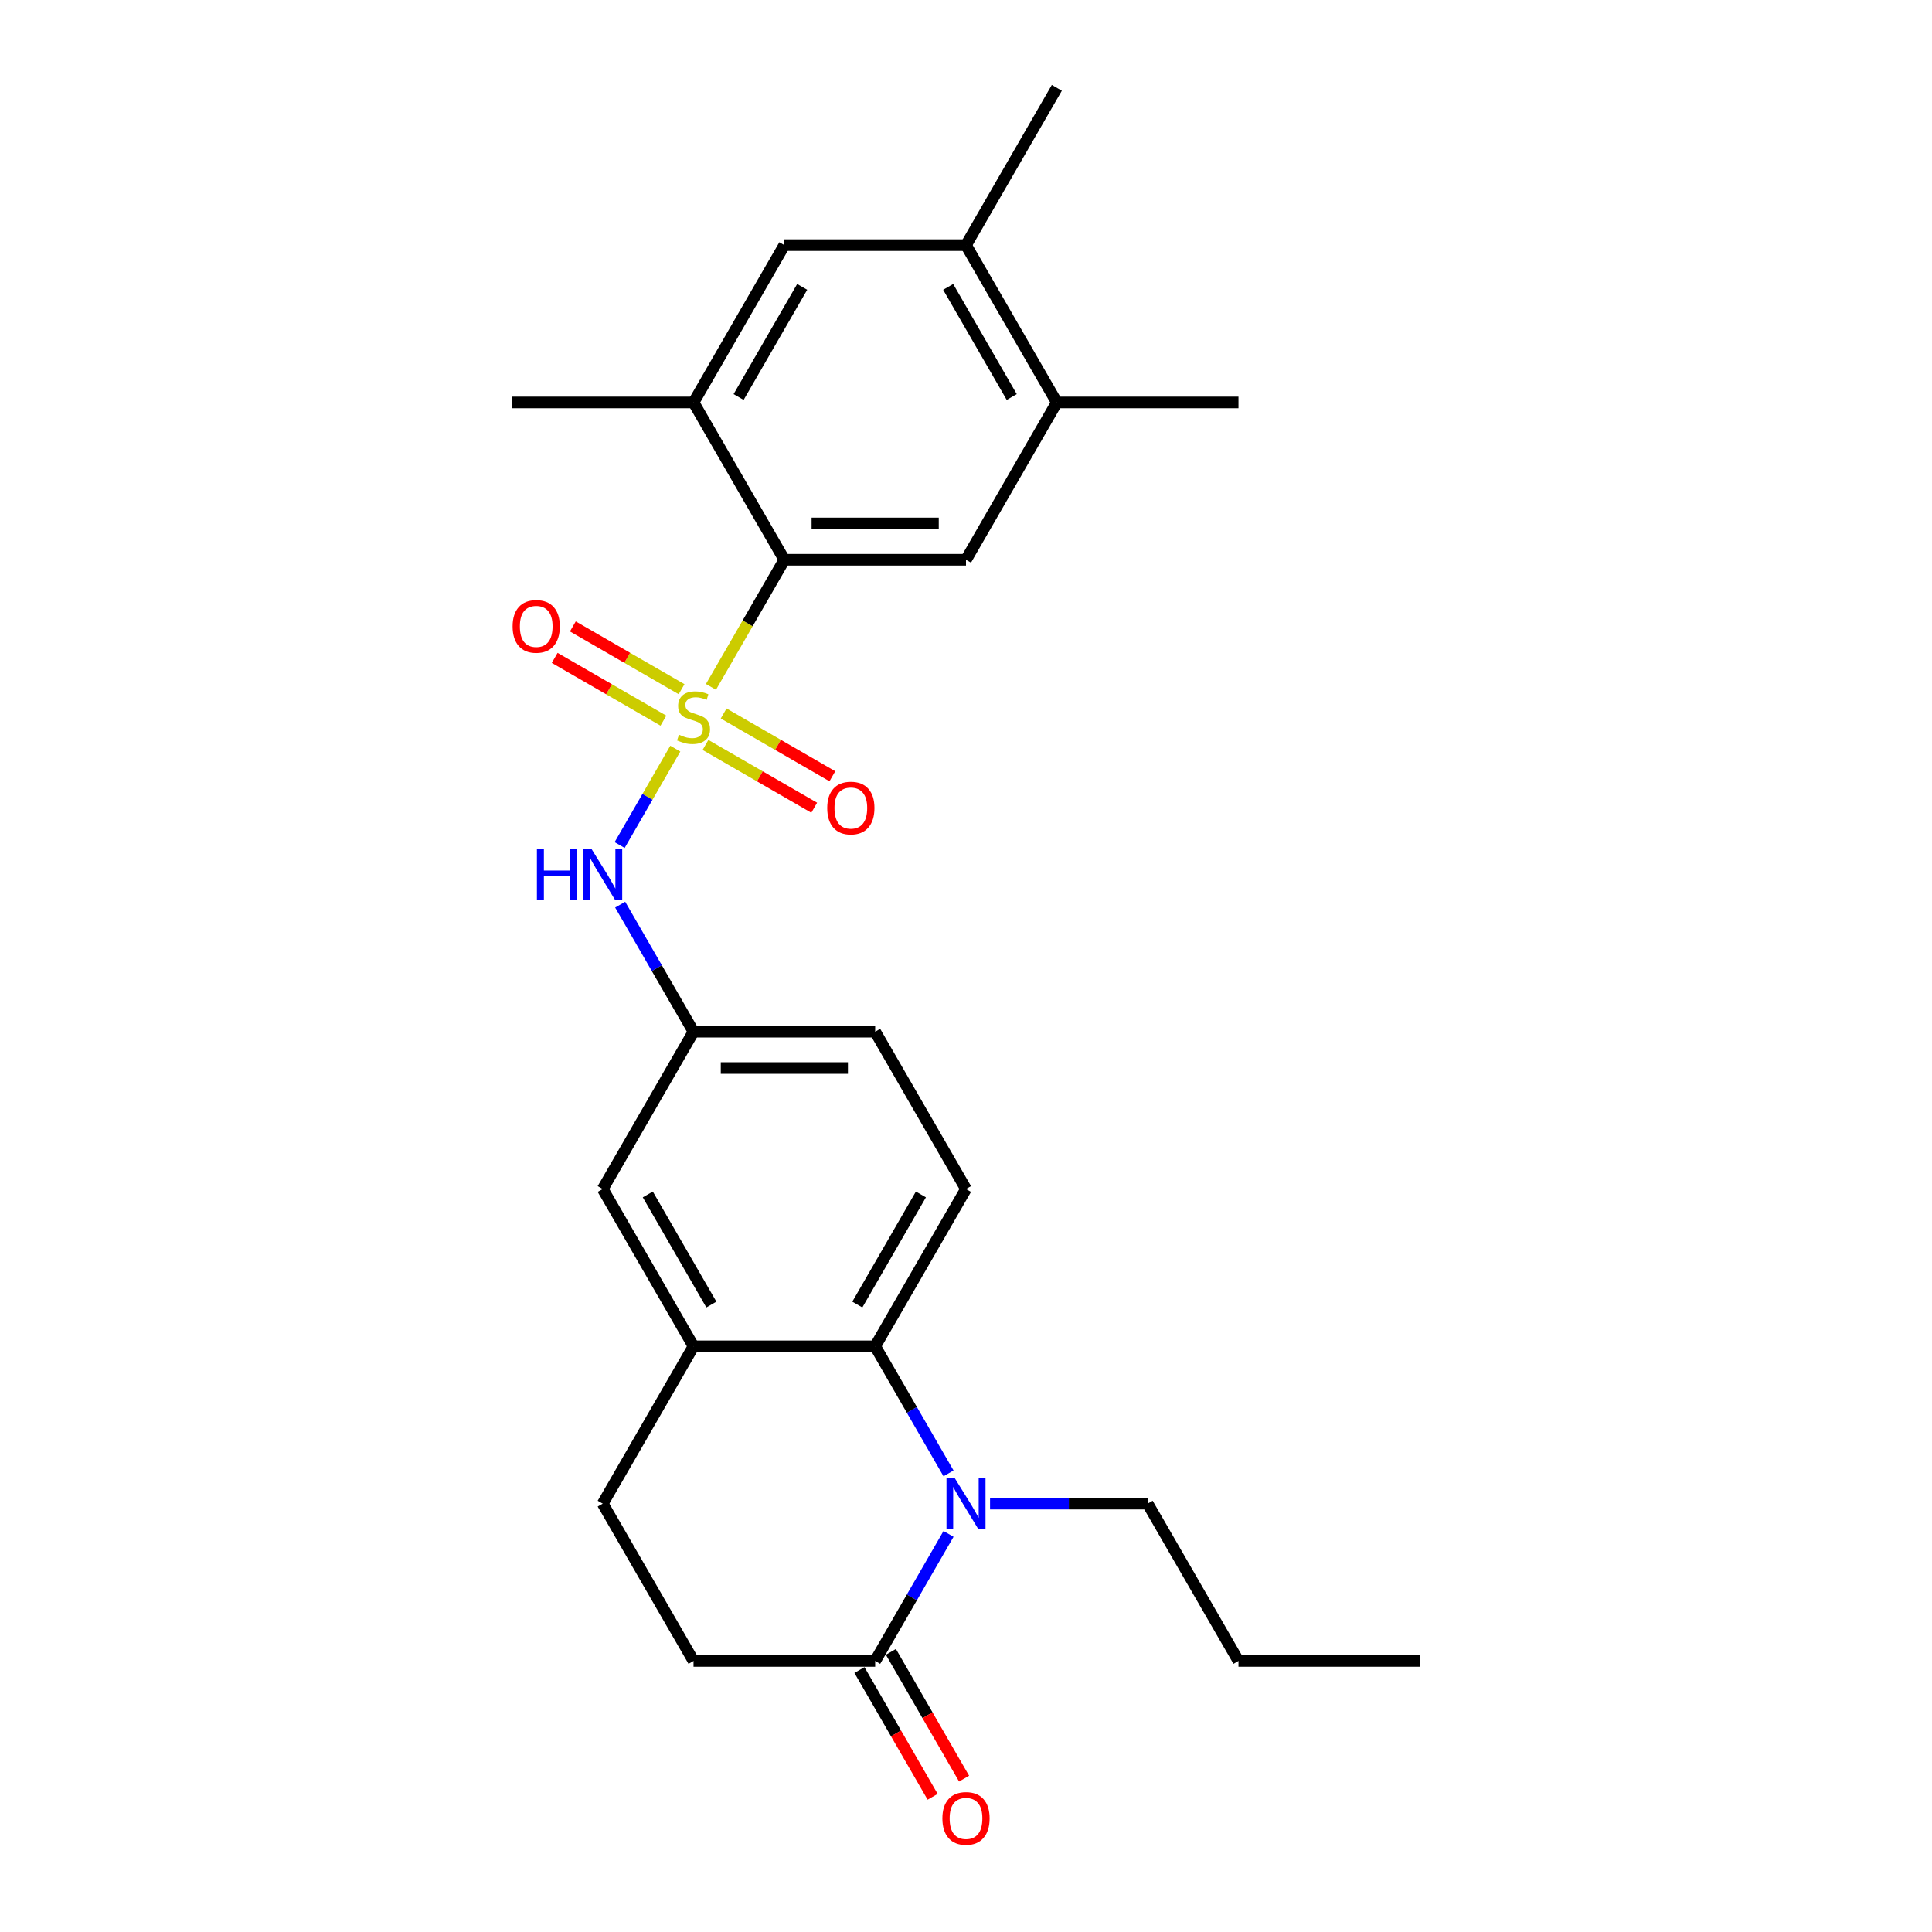 <?xml version='1.0' encoding='iso-8859-1'?>
<svg version='1.1' baseProfile='full'
              xmlns='http://www.w3.org/2000/svg'
                      xmlns:rdkit='http://www.rdkit.org/xml'
                      xmlns:xlink='http://www.w3.org/1999/xlink'
                  xml:space='preserve'
width='1000px' height='1000px' viewBox='0 0 1000 1000'>
<!-- END OF HEADER -->
<rect style='opacity:1.0;fill:#FFFFFF;stroke:none' width='1000' height='1000' x='0' y='0'> </rect>
<path class='bond-1' d='M 367.99,355.528 L 386.984,322.629' style='fill:none;fill-rule:evenodd;stroke:#CCCC00;stroke-width:6px;stroke-linecap:butt;stroke-linejoin:miter;stroke-opacity:1' />
<path class='bond-1' d='M 386.984,322.629 L 405.978,289.73' style='fill:none;fill-rule:evenodd;stroke:#000000;stroke-width:6px;stroke-linecap:butt;stroke-linejoin:miter;stroke-opacity:1' />
<path class='bond-4' d='M 349.533,387.496 L 335.131,412.442' style='fill:none;fill-rule:evenodd;stroke:#CCCC00;stroke-width:6px;stroke-linecap:butt;stroke-linejoin:miter;stroke-opacity:1' />
<path class='bond-4' d='M 335.131,412.442 L 320.728,437.388' style='fill:none;fill-rule:evenodd;stroke:#0000FF;stroke-width:6px;stroke-linecap:butt;stroke-linejoin:miter;stroke-opacity:1' />
<path class='bond-8' d='M 365.154,385.583 L 393.293,401.829' style='fill:none;fill-rule:evenodd;stroke:#CCCC00;stroke-width:6px;stroke-linecap:butt;stroke-linejoin:miter;stroke-opacity:1' />
<path class='bond-8' d='M 393.293,401.829 L 421.433,418.076' style='fill:none;fill-rule:evenodd;stroke:#FF0000;stroke-width:6px;stroke-linecap:butt;stroke-linejoin:miter;stroke-opacity:1' />
<path class='bond-8' d='M 374.556,369.298 L 402.696,385.544' style='fill:none;fill-rule:evenodd;stroke:#CCCC00;stroke-width:6px;stroke-linecap:butt;stroke-linejoin:miter;stroke-opacity:1' />
<path class='bond-8' d='M 402.696,385.544 L 430.835,401.791' style='fill:none;fill-rule:evenodd;stroke:#FF0000;stroke-width:6px;stroke-linecap:butt;stroke-linejoin:miter;stroke-opacity:1' />
<path class='bond-9' d='M 352.781,356.726 L 324.642,340.48' style='fill:none;fill-rule:evenodd;stroke:#CCCC00;stroke-width:6px;stroke-linecap:butt;stroke-linejoin:miter;stroke-opacity:1' />
<path class='bond-9' d='M 324.642,340.48 L 296.503,324.234' style='fill:none;fill-rule:evenodd;stroke:#FF0000;stroke-width:6px;stroke-linecap:butt;stroke-linejoin:miter;stroke-opacity:1' />
<path class='bond-9' d='M 343.379,373.011 L 315.24,356.765' style='fill:none;fill-rule:evenodd;stroke:#CCCC00;stroke-width:6px;stroke-linecap:butt;stroke-linejoin:miter;stroke-opacity:1' />
<path class='bond-9' d='M 315.24,356.765 L 287.101,340.519' style='fill:none;fill-rule:evenodd;stroke:#FF0000;stroke-width:6px;stroke-linecap:butt;stroke-linejoin:miter;stroke-opacity:1' />
<path class='bond-0' d='M 490.956,762.616 L 471.973,729.736' style='fill:none;fill-rule:evenodd;stroke:#0000FF;stroke-width:6px;stroke-linecap:butt;stroke-linejoin:miter;stroke-opacity:1' />
<path class='bond-0' d='M 471.973,729.736 L 452.989,696.855' style='fill:none;fill-rule:evenodd;stroke:#000000;stroke-width:6px;stroke-linecap:butt;stroke-linejoin:miter;stroke-opacity:1' />
<path class='bond-3' d='M 490.956,793.944 L 471.973,826.825' style='fill:none;fill-rule:evenodd;stroke:#0000FF;stroke-width:6px;stroke-linecap:butt;stroke-linejoin:miter;stroke-opacity:1' />
<path class='bond-3' d='M 471.973,826.825 L 452.989,859.705' style='fill:none;fill-rule:evenodd;stroke:#000000;stroke-width:6px;stroke-linecap:butt;stroke-linejoin:miter;stroke-opacity:1' />
<path class='bond-20' d='M 512.448,778.28 L 553.235,778.28' style='fill:none;fill-rule:evenodd;stroke:#0000FF;stroke-width:6px;stroke-linecap:butt;stroke-linejoin:miter;stroke-opacity:1' />
<path class='bond-20' d='M 553.235,778.28 L 594.022,778.28' style='fill:none;fill-rule:evenodd;stroke:#000000;stroke-width:6px;stroke-linecap:butt;stroke-linejoin:miter;stroke-opacity:1' />
<path class='bond-5' d='M 405.978,289.73 L 500,289.73' style='fill:none;fill-rule:evenodd;stroke:#000000;stroke-width:6px;stroke-linecap:butt;stroke-linejoin:miter;stroke-opacity:1' />
<path class='bond-5' d='M 420.082,270.925 L 485.897,270.925' style='fill:none;fill-rule:evenodd;stroke:#000000;stroke-width:6px;stroke-linecap:butt;stroke-linejoin:miter;stroke-opacity:1' />
<path class='bond-7' d='M 405.978,289.73 L 358.968,208.305' style='fill:none;fill-rule:evenodd;stroke:#000000;stroke-width:6px;stroke-linecap:butt;stroke-linejoin:miter;stroke-opacity:1' />
<path class='bond-2' d='M 452.989,696.855 L 500,615.43' style='fill:none;fill-rule:evenodd;stroke:#000000;stroke-width:6px;stroke-linecap:butt;stroke-linejoin:miter;stroke-opacity:1' />
<path class='bond-2' d='M 443.756,675.239 L 476.663,618.242' style='fill:none;fill-rule:evenodd;stroke:#000000;stroke-width:6px;stroke-linecap:butt;stroke-linejoin:miter;stroke-opacity:1' />
<path class='bond-26' d='M 452.989,696.855 L 358.968,696.855' style='fill:none;fill-rule:evenodd;stroke:#000000;stroke-width:6px;stroke-linecap:butt;stroke-linejoin:miter;stroke-opacity:1' />
<path class='bond-17' d='M 444.847,864.406 L 463.787,897.211' style='fill:none;fill-rule:evenodd;stroke:#000000;stroke-width:6px;stroke-linecap:butt;stroke-linejoin:miter;stroke-opacity:1' />
<path class='bond-17' d='M 463.787,897.211 L 482.727,930.017' style='fill:none;fill-rule:evenodd;stroke:#FF0000;stroke-width:6px;stroke-linecap:butt;stroke-linejoin:miter;stroke-opacity:1' />
<path class='bond-17' d='M 461.132,855.004 L 480.072,887.809' style='fill:none;fill-rule:evenodd;stroke:#000000;stroke-width:6px;stroke-linecap:butt;stroke-linejoin:miter;stroke-opacity:1' />
<path class='bond-17' d='M 480.072,887.809 L 499.012,920.615' style='fill:none;fill-rule:evenodd;stroke:#FF0000;stroke-width:6px;stroke-linecap:butt;stroke-linejoin:miter;stroke-opacity:1' />
<path class='bond-28' d='M 452.989,859.705 L 358.968,859.705' style='fill:none;fill-rule:evenodd;stroke:#000000;stroke-width:6px;stroke-linecap:butt;stroke-linejoin:miter;stroke-opacity:1' />
<path class='bond-14' d='M 321,468.244 L 339.984,501.124' style='fill:none;fill-rule:evenodd;stroke:#0000FF;stroke-width:6px;stroke-linecap:butt;stroke-linejoin:miter;stroke-opacity:1' />
<path class='bond-14' d='M 339.984,501.124 L 358.968,534.005' style='fill:none;fill-rule:evenodd;stroke:#000000;stroke-width:6px;stroke-linecap:butt;stroke-linejoin:miter;stroke-opacity:1' />
<path class='bond-10' d='M 500,289.73 L 547.011,208.305' style='fill:none;fill-rule:evenodd;stroke:#000000;stroke-width:6px;stroke-linecap:butt;stroke-linejoin:miter;stroke-opacity:1' />
<path class='bond-6' d='M 358.968,696.855 L 311.957,615.43' style='fill:none;fill-rule:evenodd;stroke:#000000;stroke-width:6px;stroke-linecap:butt;stroke-linejoin:miter;stroke-opacity:1' />
<path class='bond-6' d='M 368.201,675.239 L 335.294,618.242' style='fill:none;fill-rule:evenodd;stroke:#000000;stroke-width:6px;stroke-linecap:butt;stroke-linejoin:miter;stroke-opacity:1' />
<path class='bond-18' d='M 358.968,696.855 L 311.957,778.28' style='fill:none;fill-rule:evenodd;stroke:#000000;stroke-width:6px;stroke-linecap:butt;stroke-linejoin:miter;stroke-opacity:1' />
<path class='bond-11' d='M 358.968,208.305 L 405.978,126.88' style='fill:none;fill-rule:evenodd;stroke:#000000;stroke-width:6px;stroke-linecap:butt;stroke-linejoin:miter;stroke-opacity:1' />
<path class='bond-11' d='M 382.304,205.493 L 415.212,148.496' style='fill:none;fill-rule:evenodd;stroke:#000000;stroke-width:6px;stroke-linecap:butt;stroke-linejoin:miter;stroke-opacity:1' />
<path class='bond-21' d='M 358.968,208.305 L 264.946,208.305' style='fill:none;fill-rule:evenodd;stroke:#000000;stroke-width:6px;stroke-linecap:butt;stroke-linejoin:miter;stroke-opacity:1' />
<path class='bond-22' d='M 547.011,208.305 L 641.032,208.305' style='fill:none;fill-rule:evenodd;stroke:#000000;stroke-width:6px;stroke-linecap:butt;stroke-linejoin:miter;stroke-opacity:1' />
<path class='bond-27' d='M 547.011,208.305 L 500,126.88' style='fill:none;fill-rule:evenodd;stroke:#000000;stroke-width:6px;stroke-linecap:butt;stroke-linejoin:miter;stroke-opacity:1' />
<path class='bond-27' d='M 523.674,205.493 L 490.767,148.496' style='fill:none;fill-rule:evenodd;stroke:#000000;stroke-width:6px;stroke-linecap:butt;stroke-linejoin:miter;stroke-opacity:1' />
<path class='bond-12' d='M 405.978,126.88 L 500,126.88' style='fill:none;fill-rule:evenodd;stroke:#000000;stroke-width:6px;stroke-linecap:butt;stroke-linejoin:miter;stroke-opacity:1' />
<path class='bond-23' d='M 500,126.88 L 547.011,45.455' style='fill:none;fill-rule:evenodd;stroke:#000000;stroke-width:6px;stroke-linecap:butt;stroke-linejoin:miter;stroke-opacity:1' />
<path class='bond-13' d='M 500,615.43 L 452.989,534.005' style='fill:none;fill-rule:evenodd;stroke:#000000;stroke-width:6px;stroke-linecap:butt;stroke-linejoin:miter;stroke-opacity:1' />
<path class='bond-15' d='M 358.968,534.005 L 311.957,615.43' style='fill:none;fill-rule:evenodd;stroke:#000000;stroke-width:6px;stroke-linecap:butt;stroke-linejoin:miter;stroke-opacity:1' />
<path class='bond-19' d='M 358.968,534.005 L 452.989,534.005' style='fill:none;fill-rule:evenodd;stroke:#000000;stroke-width:6px;stroke-linecap:butt;stroke-linejoin:miter;stroke-opacity:1' />
<path class='bond-19' d='M 373.071,552.809 L 438.886,552.809' style='fill:none;fill-rule:evenodd;stroke:#000000;stroke-width:6px;stroke-linecap:butt;stroke-linejoin:miter;stroke-opacity:1' />
<path class='bond-16' d='M 358.968,859.705 L 311.957,778.28' style='fill:none;fill-rule:evenodd;stroke:#000000;stroke-width:6px;stroke-linecap:butt;stroke-linejoin:miter;stroke-opacity:1' />
<path class='bond-24' d='M 594.022,778.28 L 641.032,859.705' style='fill:none;fill-rule:evenodd;stroke:#000000;stroke-width:6px;stroke-linecap:butt;stroke-linejoin:miter;stroke-opacity:1' />
<path class='bond-25' d='M 641.032,859.705 L 735.054,859.705' style='fill:none;fill-rule:evenodd;stroke:#000000;stroke-width:6px;stroke-linecap:butt;stroke-linejoin:miter;stroke-opacity:1' />
<path  class='atom-0' d='M 351.446 380.294
Q 351.747 380.406, 352.988 380.933
Q 354.229 381.46, 355.583 381.798
Q 356.974 382.099, 358.328 382.099
Q 360.848 382.099, 362.315 380.895
Q 363.782 379.654, 363.782 377.511
Q 363.782 376.044, 363.029 375.141
Q 362.315 374.239, 361.187 373.75
Q 360.058 373.261, 358.178 372.697
Q 355.809 371.982, 354.379 371.305
Q 352.988 370.628, 351.972 369.199
Q 350.995 367.77, 350.995 365.363
Q 350.995 362.016, 353.251 359.947
Q 355.545 357.879, 360.058 357.879
Q 363.142 357.879, 366.64 359.346
L 365.775 362.242
Q 362.578 360.925, 360.171 360.925
Q 357.576 360.925, 356.147 362.016
Q 354.718 363.069, 354.756 364.912
Q 354.756 366.341, 355.47 367.206
Q 356.222 368.071, 357.275 368.56
Q 358.366 369.049, 360.171 369.613
Q 362.578 370.365, 364.007 371.117
Q 365.436 371.869, 366.452 373.411
Q 367.505 374.916, 367.505 377.511
Q 367.505 381.196, 365.023 383.19
Q 362.578 385.145, 358.479 385.145
Q 356.109 385.145, 354.304 384.619
Q 352.537 384.13, 350.431 383.265
L 351.446 380.294
' fill='#CCCC00'/>
<path  class='atom-1' d='M 494.114 764.967
L 502.839 779.07
Q 503.704 780.461, 505.096 782.981
Q 506.487 785.501, 506.563 785.651
L 506.563 764.967
L 510.098 764.967
L 510.098 791.593
L 506.45 791.593
L 497.085 776.174
Q 495.995 774.369, 494.829 772.3
Q 493.701 770.232, 493.362 769.592
L 493.362 791.593
L 489.902 791.593
L 489.902 764.967
L 494.114 764.967
' fill='#0000FF'/>
<path  class='atom-5' d='M 277.902 439.266
L 281.513 439.266
L 281.513 450.587
L 295.127 450.587
L 295.127 439.266
L 298.737 439.266
L 298.737 465.893
L 295.127 465.893
L 295.127 453.595
L 281.513 453.595
L 281.513 465.893
L 277.902 465.893
L 277.902 439.266
' fill='#0000FF'/>
<path  class='atom-5' d='M 306.071 439.266
L 314.796 453.37
Q 315.661 454.761, 317.053 457.281
Q 318.444 459.801, 318.52 459.951
L 318.52 439.266
L 322.055 439.266
L 322.055 465.893
L 318.407 465.893
L 309.042 450.474
Q 307.952 448.669, 306.786 446.6
Q 305.657 444.532, 305.319 443.892
L 305.319 465.893
L 301.859 465.893
L 301.859 439.266
L 306.071 439.266
' fill='#0000FF'/>
<path  class='atom-9' d='M 428.17 418.241
Q 428.17 411.847, 431.329 408.274
Q 434.488 404.702, 440.393 404.702
Q 446.297 404.702, 449.456 408.274
Q 452.616 411.847, 452.616 418.241
Q 452.616 424.709, 449.419 428.395
Q 446.222 432.043, 440.393 432.043
Q 434.526 432.043, 431.329 428.395
Q 428.17 424.747, 428.17 418.241
M 440.393 429.034
Q 444.454 429.034, 446.636 426.327
Q 448.855 423.581, 448.855 418.241
Q 448.855 413.013, 446.636 410.381
Q 444.454 407.71, 440.393 407.71
Q 436.331 407.71, 434.112 410.343
Q 431.931 412.976, 431.931 418.241
Q 431.931 423.619, 434.112 426.327
Q 436.331 429.034, 440.393 429.034
' fill='#FF0000'/>
<path  class='atom-10' d='M 265.32 324.219
Q 265.32 317.826, 268.479 314.253
Q 271.638 310.68, 277.543 310.68
Q 283.447 310.68, 286.606 314.253
Q 289.765 317.826, 289.765 324.219
Q 289.765 330.688, 286.569 334.374
Q 283.372 338.022, 277.543 338.022
Q 271.676 338.022, 268.479 334.374
Q 265.32 330.725, 265.32 324.219
M 277.543 335.013
Q 281.604 335.013, 283.786 332.305
Q 286.005 329.56, 286.005 324.219
Q 286.005 318.992, 283.786 316.359
Q 281.604 313.689, 277.543 313.689
Q 273.481 313.689, 271.262 316.321
Q 269.081 318.954, 269.081 324.219
Q 269.081 329.597, 271.262 332.305
Q 273.481 335.013, 277.543 335.013
' fill='#FF0000'/>
<path  class='atom-18' d='M 487.777 941.205
Q 487.777 934.812, 490.936 931.239
Q 494.095 927.666, 500 927.666
Q 505.905 927.666, 509.064 931.239
Q 512.223 934.812, 512.223 941.205
Q 512.223 947.674, 509.026 951.36
Q 505.829 955.008, 500 955.008
Q 494.133 955.008, 490.936 951.36
Q 487.777 947.712, 487.777 941.205
M 500 951.999
Q 504.062 951.999, 506.243 949.291
Q 508.462 946.546, 508.462 941.205
Q 508.462 935.978, 506.243 933.345
Q 504.062 930.675, 500 930.675
Q 495.938 930.675, 493.719 933.308
Q 491.538 935.94, 491.538 941.205
Q 491.538 946.583, 493.719 949.291
Q 495.938 951.999, 500 951.999
' fill='#FF0000'/>
</svg>
